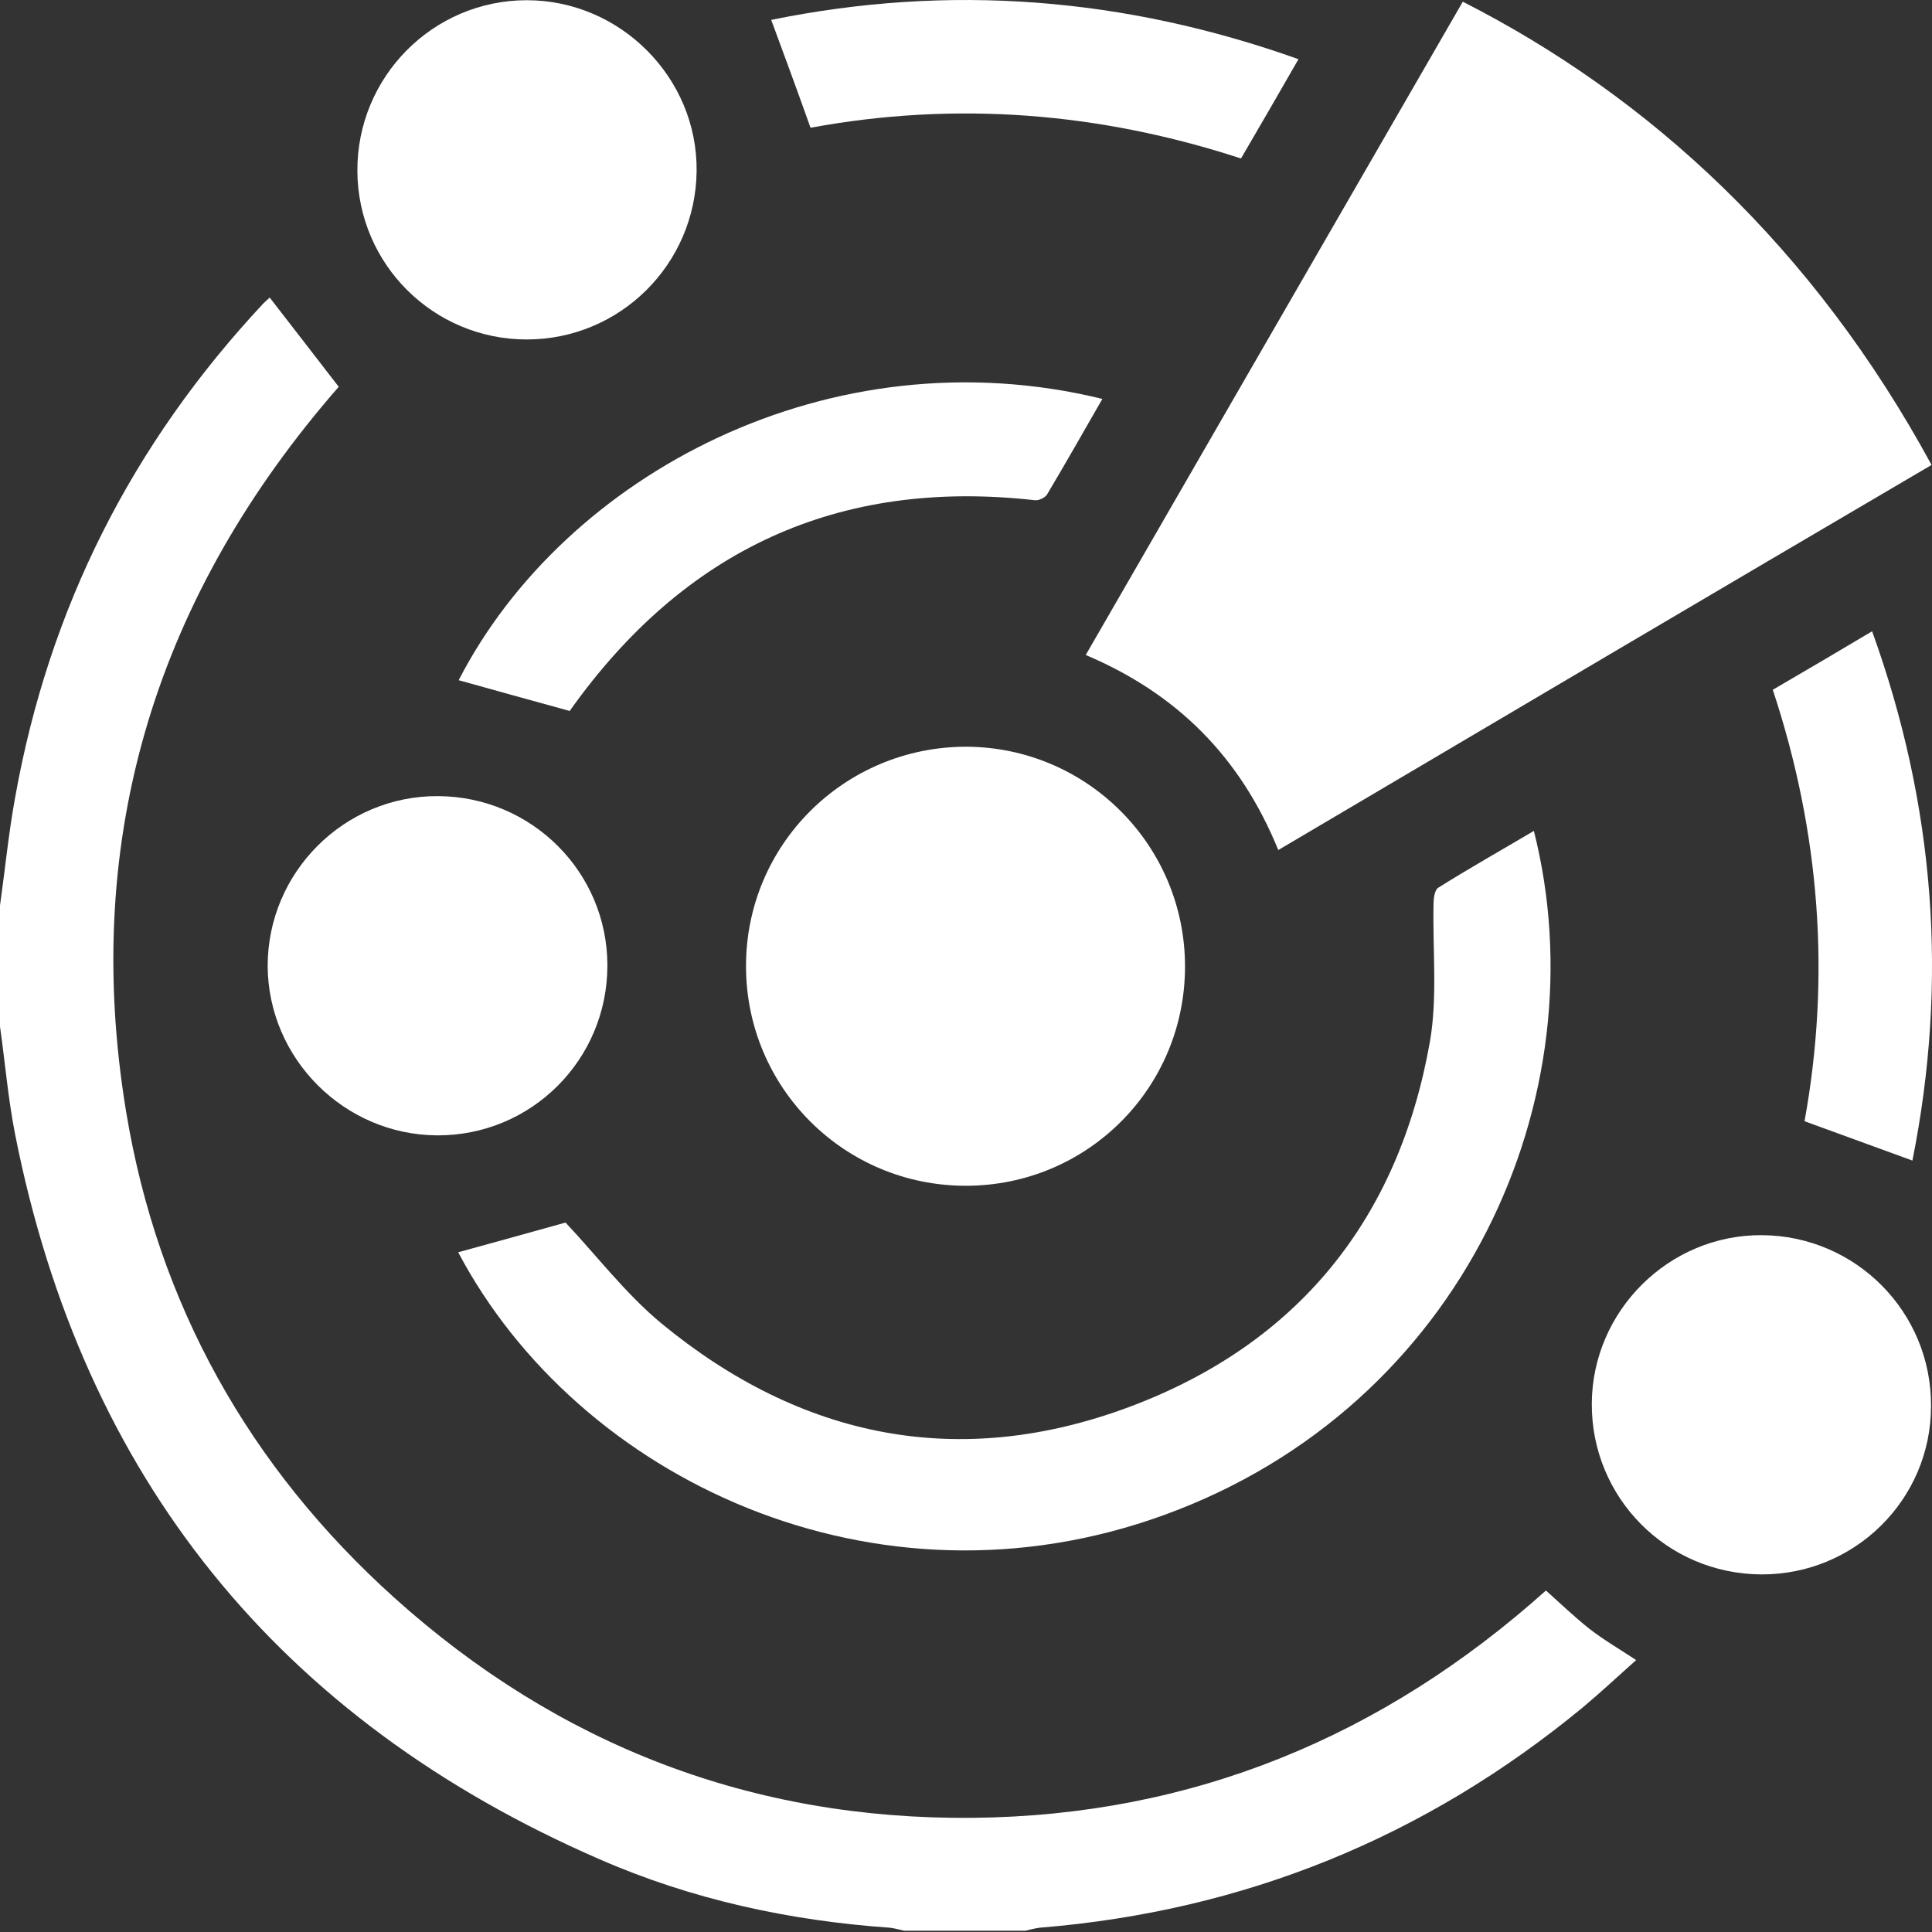 <svg width="44" height="44" viewBox="0 0 44 44" fill="none" xmlns="http://www.w3.org/2000/svg">
<rect x="0" y="0" width="44" height="44" fill="#333333" stroke="none"/>
<path d="M0 20.622C0.115 19.807 0.195 18.98 0.344 18.165C1.114 13.849 3.008 10.106 6.004 6.904C6.05 6.858 6.107 6.812 6.142 6.777C6.658 7.443 7.175 8.109 7.714 8.809C3.605 13.516 1.837 19.015 2.87 25.305C3.593 29.702 5.682 33.422 8.989 36.395C12.719 39.747 17.128 41.446 22.144 41.4C27.149 41.354 31.489 39.552 35.208 36.223C35.541 36.521 35.851 36.819 36.184 37.084C36.505 37.336 36.861 37.543 37.263 37.807C36.85 38.174 36.459 38.541 36.046 38.886C32.453 41.848 28.332 43.524 23.683 43.902C23.568 43.914 23.464 43.948 23.35 43.971C22.431 43.971 21.513 43.971 20.594 43.971C20.48 43.948 20.376 43.914 20.262 43.902C17.977 43.742 15.75 43.26 13.649 42.341C6.371 39.173 1.894 33.674 0.344 25.834C0.184 25.018 0.115 24.192 0 23.377C0 22.459 0 21.54 0 20.622Z" fill="white"/>
<path d="M29.112 19.359C28.251 17.247 26.816 15.801 24.727 14.917C27.597 9.946 30.455 4.987 33.314 0.039C37.561 2.197 41.304 5.641 43.99 10.589C39.042 13.493 34.106 16.409 29.112 19.359Z" fill="white"/>
<path d="M10.435 28.52C11.273 28.29 12.1 28.061 12.88 27.843C13.592 28.6 14.246 29.461 15.061 30.138C18.241 32.756 21.834 33.49 25.714 32.044C29.56 30.609 31.856 27.762 32.568 23.71C32.74 22.7 32.625 21.632 32.648 20.587C32.648 20.461 32.671 20.277 32.751 20.22C33.463 19.772 34.198 19.359 34.933 18.923C36.459 24.961 33.337 32.021 26.518 34.501C19.929 36.9 13.167 33.686 10.435 28.52Z" fill="white"/>
<path d="M21.995 27.005C19.228 27.005 17.001 24.778 16.99 22.023C16.978 19.244 19.228 17.006 22.006 17.006C24.762 17.017 26.988 19.256 26.988 22.011C26.988 24.778 24.762 27.005 21.995 27.005Z" fill="white"/>
<path d="M13.833 21.988C13.833 24.135 12.1 25.868 9.953 25.857C7.841 25.845 6.107 24.112 6.096 22C6.096 19.864 7.841 18.119 9.976 18.131C12.111 18.142 13.833 19.864 13.833 21.988Z" fill="white"/>
<path d="M40.11 35.856C37.963 35.844 36.241 34.111 36.252 31.964C36.264 29.852 38.009 28.119 40.121 28.13C42.268 28.141 43.99 29.886 43.978 32.022C43.978 34.157 42.233 35.867 40.11 35.856Z" fill="white"/>
<path d="M11.996 7.731C9.873 7.731 8.151 6.02 8.139 3.896C8.128 1.75 9.861 0.005 11.996 0.005C14.132 0.005 15.888 1.773 15.865 3.896C15.842 6.02 14.12 7.731 11.996 7.731Z" fill="white"/>
<path d="M25.106 9.085C24.669 9.843 24.268 10.554 23.843 11.266C23.797 11.335 23.659 11.404 23.567 11.392C19.079 10.887 15.578 12.529 12.983 16.179C12.972 16.202 12.937 16.214 12.972 16.191C12.099 15.95 11.261 15.72 10.446 15.491C12.857 10.807 18.907 7.57 25.106 9.085Z" fill="white"/>
<path d="M40.374 15.709C41.143 15.261 41.866 14.836 42.636 14.377C44.071 18.349 44.369 22.355 43.554 26.431C42.739 26.132 41.947 25.845 41.097 25.535C41.694 22.252 41.453 18.969 40.374 15.709Z" fill="white"/>
<path d="M18.459 2.909C18.161 2.071 17.874 1.291 17.564 0.453C21.616 -0.374 25.611 -0.064 29.572 1.348C29.124 2.129 28.699 2.863 28.263 3.609C25.026 2.553 21.765 2.301 18.459 2.909Z" fill="white"/>
</svg>
